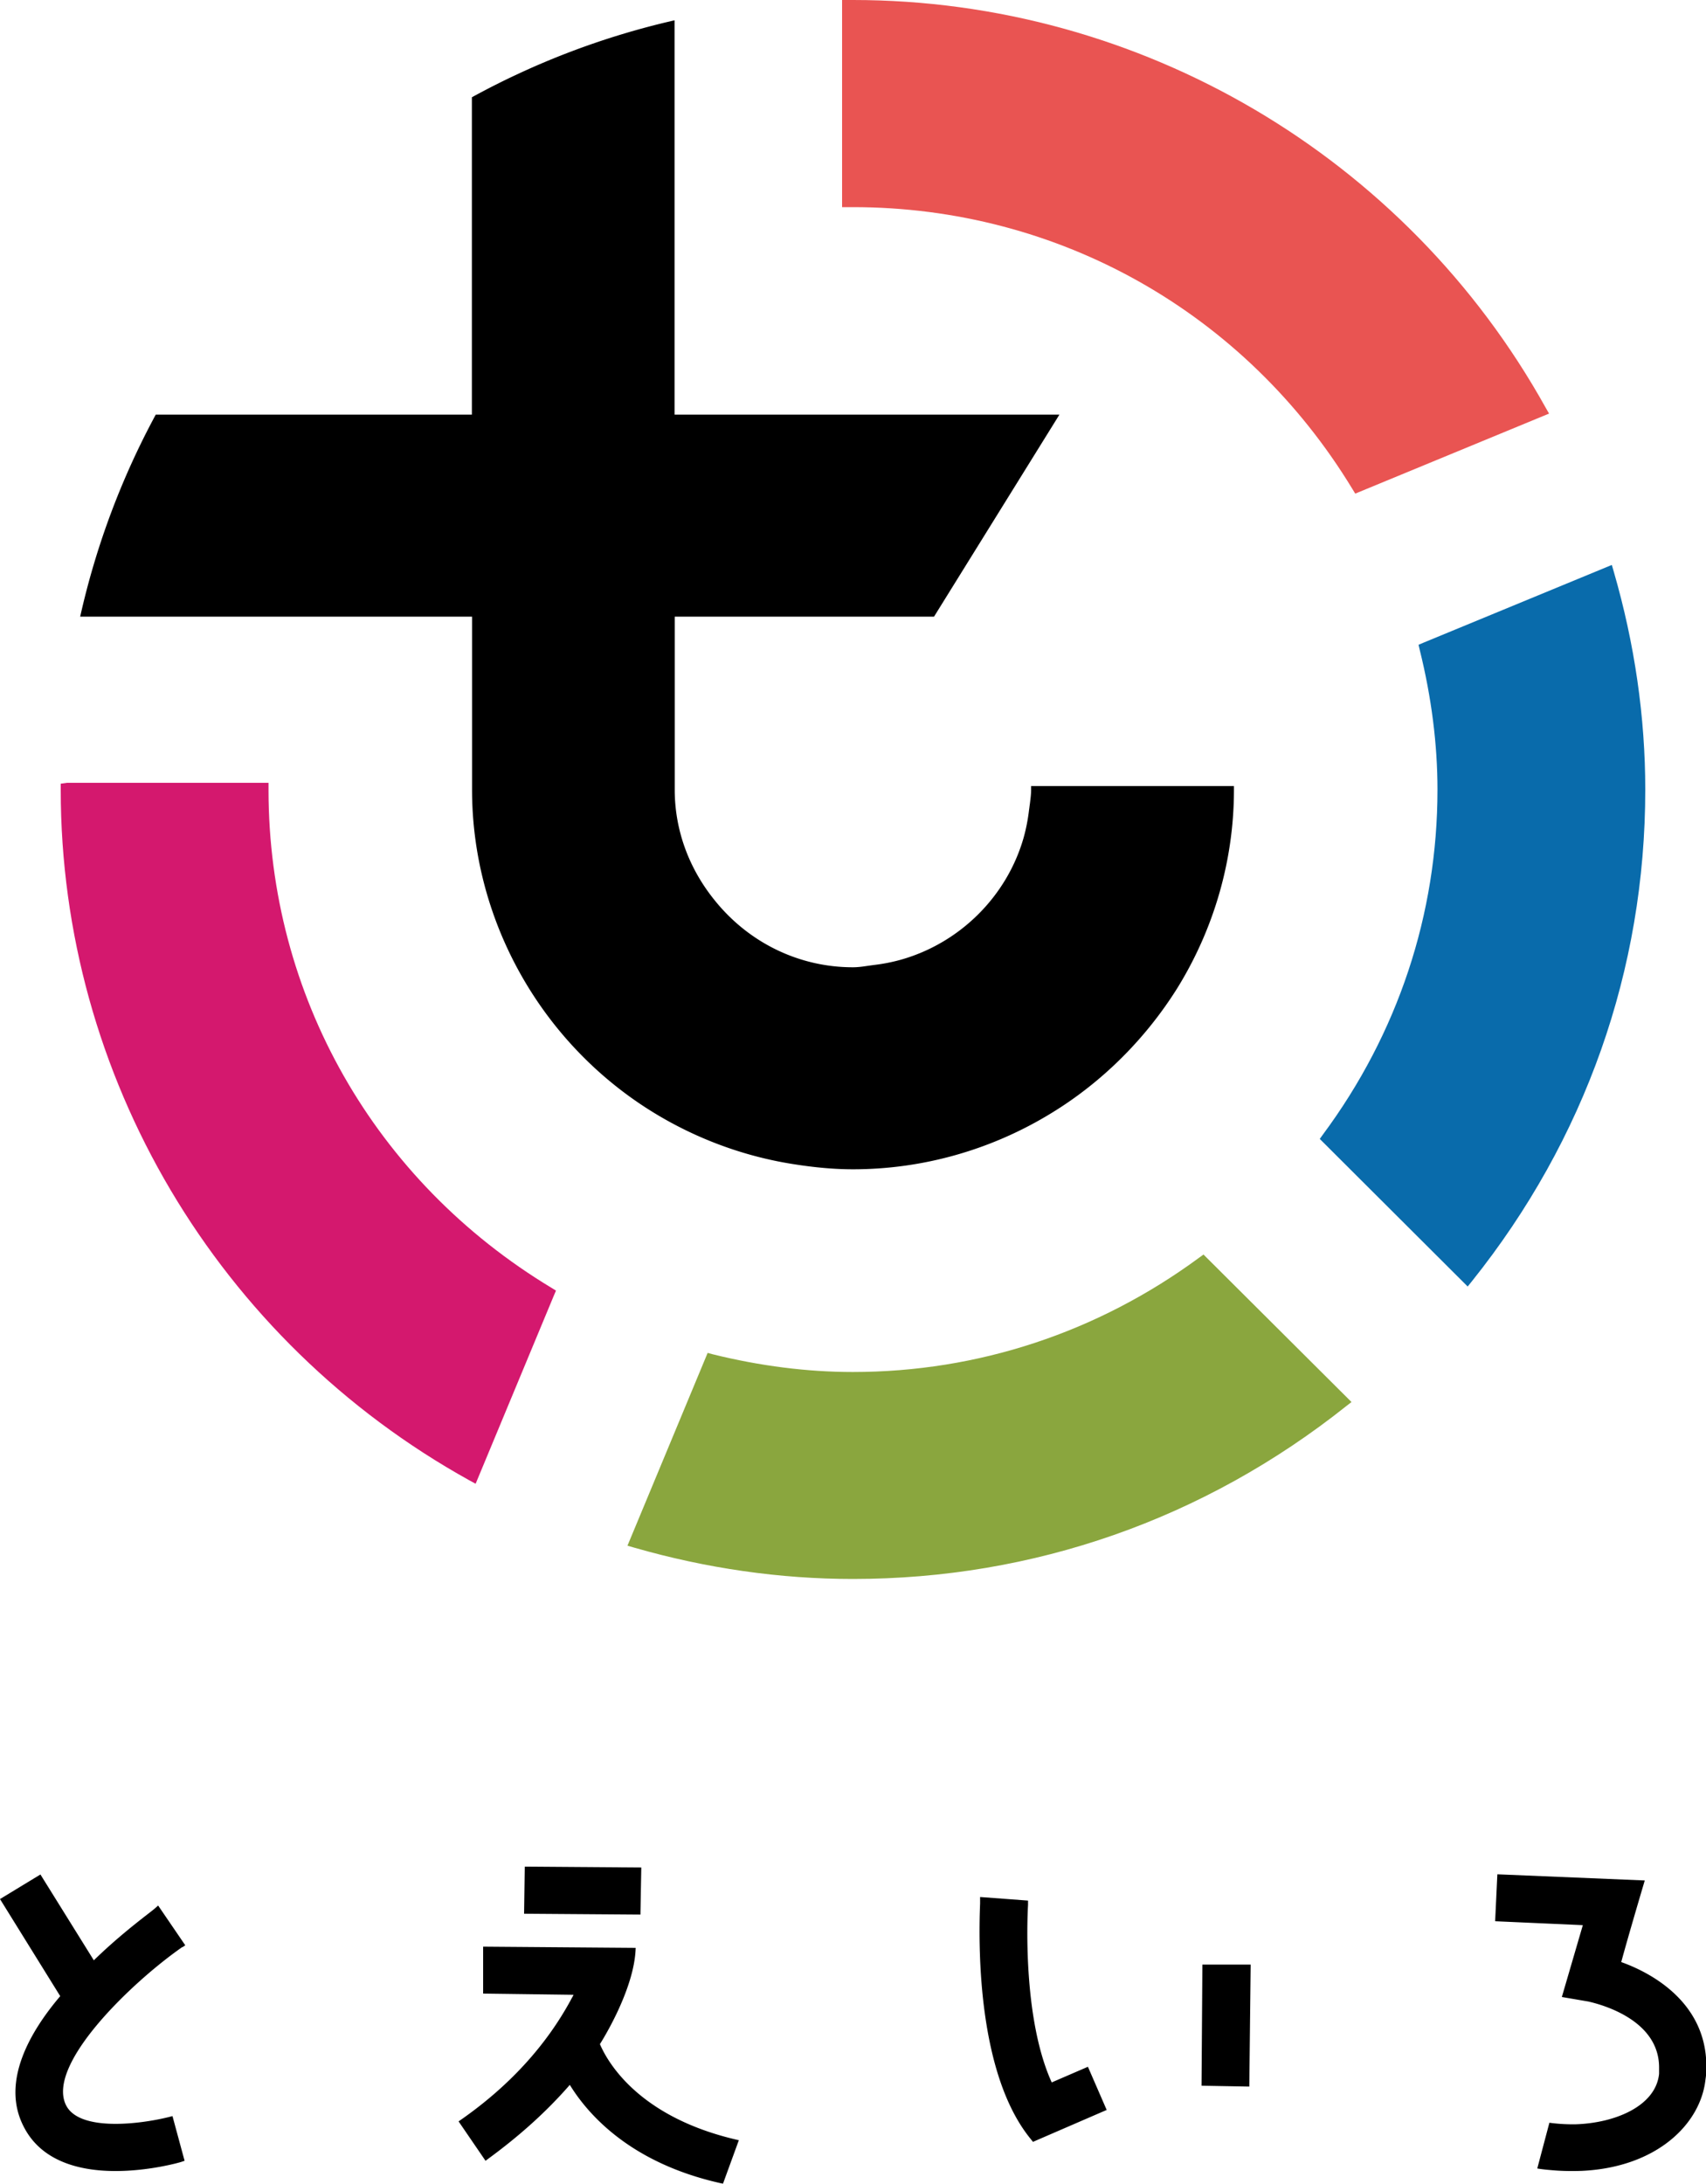 <svg xmlns="http://www.w3.org/2000/svg" viewBox="0 0 100 128"><path d="M49.89 12.14H50c12.05 0 23 6.18 29.28 16.53l.16.26 11.36-4.69-.2-.35C82.4 9.15 66.83 0 50 0h-.64v12.14h.54Z" style="fill:#e95452"/><path d="m94.59 33.49-.11-.38-11.05 4.56-.28.12.07.3c.69 2.78 1.04 5.54 1.04 8.19 0 7.3-2.32 14.29-6.72 20.22l-.18.25 8.39 8.37.28.28.25-.31c6.64-8.3 10.16-18.26 10.16-28.81 0-4.25-.62-8.55-1.85-12.79" style="fill:#096bab"/><path d="m70.54 73.53-.25.18c-5.95 4.38-12.97 6.7-20.3 6.7-2.67 0-5.43-.35-8.22-1.04l-.29-.08-4.7 11.3.38.11c4.24 1.22 8.56 1.84 12.83 1.84 10.59 0 20.58-3.5 28.91-10.12l.32-.25-8.46-8.43-.22-.22Z" style="fill:#8aa63e"/><path d="M15.74 46.31v-.43H3.92l-.36.05v.36c0 16.78 9.19 32.29 23.97 40.48l.35.19 4.59-11.04.12-.28-.26-.16c-10.38-6.26-16.58-17.16-16.59-29.16Z" style="fill:#d4186e"/><path d="M27.67 36.14v10.14c0 7.06 3.44 13.78 9.21 17.97 2.84 2.06 6.17 3.44 9.64 3.98 1.27.2 2.41.3 3.48.3 4.09 0 8.12-1.14 11.64-3.3 2.98-1.82 5.53-4.37 7.39-7.35 2.16-3.51 3.3-7.52 3.3-11.6v-.21H60.44v.21c0 .29-.04.56-.07.82-.02.12-.03.24-.05.36-.07.6-.18 1.14-.32 1.64-.98 3.43-3.73 6.16-7.17 7.14-.5.14-1.03.25-1.63.32l-.36.05c-.27.04-.55.08-.85.08-3.16 0-6.14-1.45-8.15-3.99-1.5-1.88-2.29-4.11-2.29-6.42V36.14h15.2L62.1 24.3H39.54V1.19c-4.21.96-8.19 2.49-11.88 4.51v18.6H9.13A46 46 0 0 0 4.7 36.14zM37.59 109.45l-6.83-.05-.04 2.76 6.82.05zM70.43 122.24l2.8.05.08-7.15h-2.83zM95.03 115c.37-1.38 1.3-4.52 1.31-4.55l.07-.24-8.64-.36-.13 2.75 5.14.23-1.23 4.21 1.52.26s.03 0 .05.01c.97.22 4.13 1.16 4.13 3.86v.37c-.19 1.88-2.55 2.88-4.87 2.96-.51.01-1.04-.02-1.56-.09l-.71 2.68c.34.06.72.09 1.1.12.42.03.94.04 1.52.02 4.39-.21 6.96-2.75 7.24-5.36.05-.31.05-.54.05-.77 0-3.96-3.6-5.61-4.97-6.1ZM10.7 114.12l.16-.11-1.59-2.33-.17.15c-.09.08-.27.22-.49.39-.67.52-1.88 1.47-3.11 2.67l-3.13-5.03L0 111.3l3.53 5.69c-1.75 2.06-3.49 5.01-2.15 7.63 1.05 2.09 3.35 2.62 5.39 2.62s3.83-.52 3.87-.54l.18-.06-.71-2.62-.19.05c-1.76.44-5.28.86-6.05-.69-1.18-2.38 3.86-7.21 6.82-9.27ZM35.16 119.81s2.04-3.16 2.1-5.65l-8.94-.07v2.75l5.3.07c-.04.09-.11.2-.17.32-1.46 2.68-3.61 5.03-6.41 6.99l-.16.11 1.58 2.31.16-.12c1.87-1.37 3.44-2.79 4.78-4.33 1.07 1.74 3.56 4.58 8.83 5.76l.15.03.93-2.55h-.02c-5.8-1.31-7.66-4.53-8.13-5.64ZM61.65 122.05c-1.63-3.58-1.46-9.18-1.39-10.41v-.25l-2.81-.21v.38c-.12 2.92-.07 10.11 2.98 13.82l.12.15 4.32-1.87-1.1-2.53-2.13.92Z"/></svg>